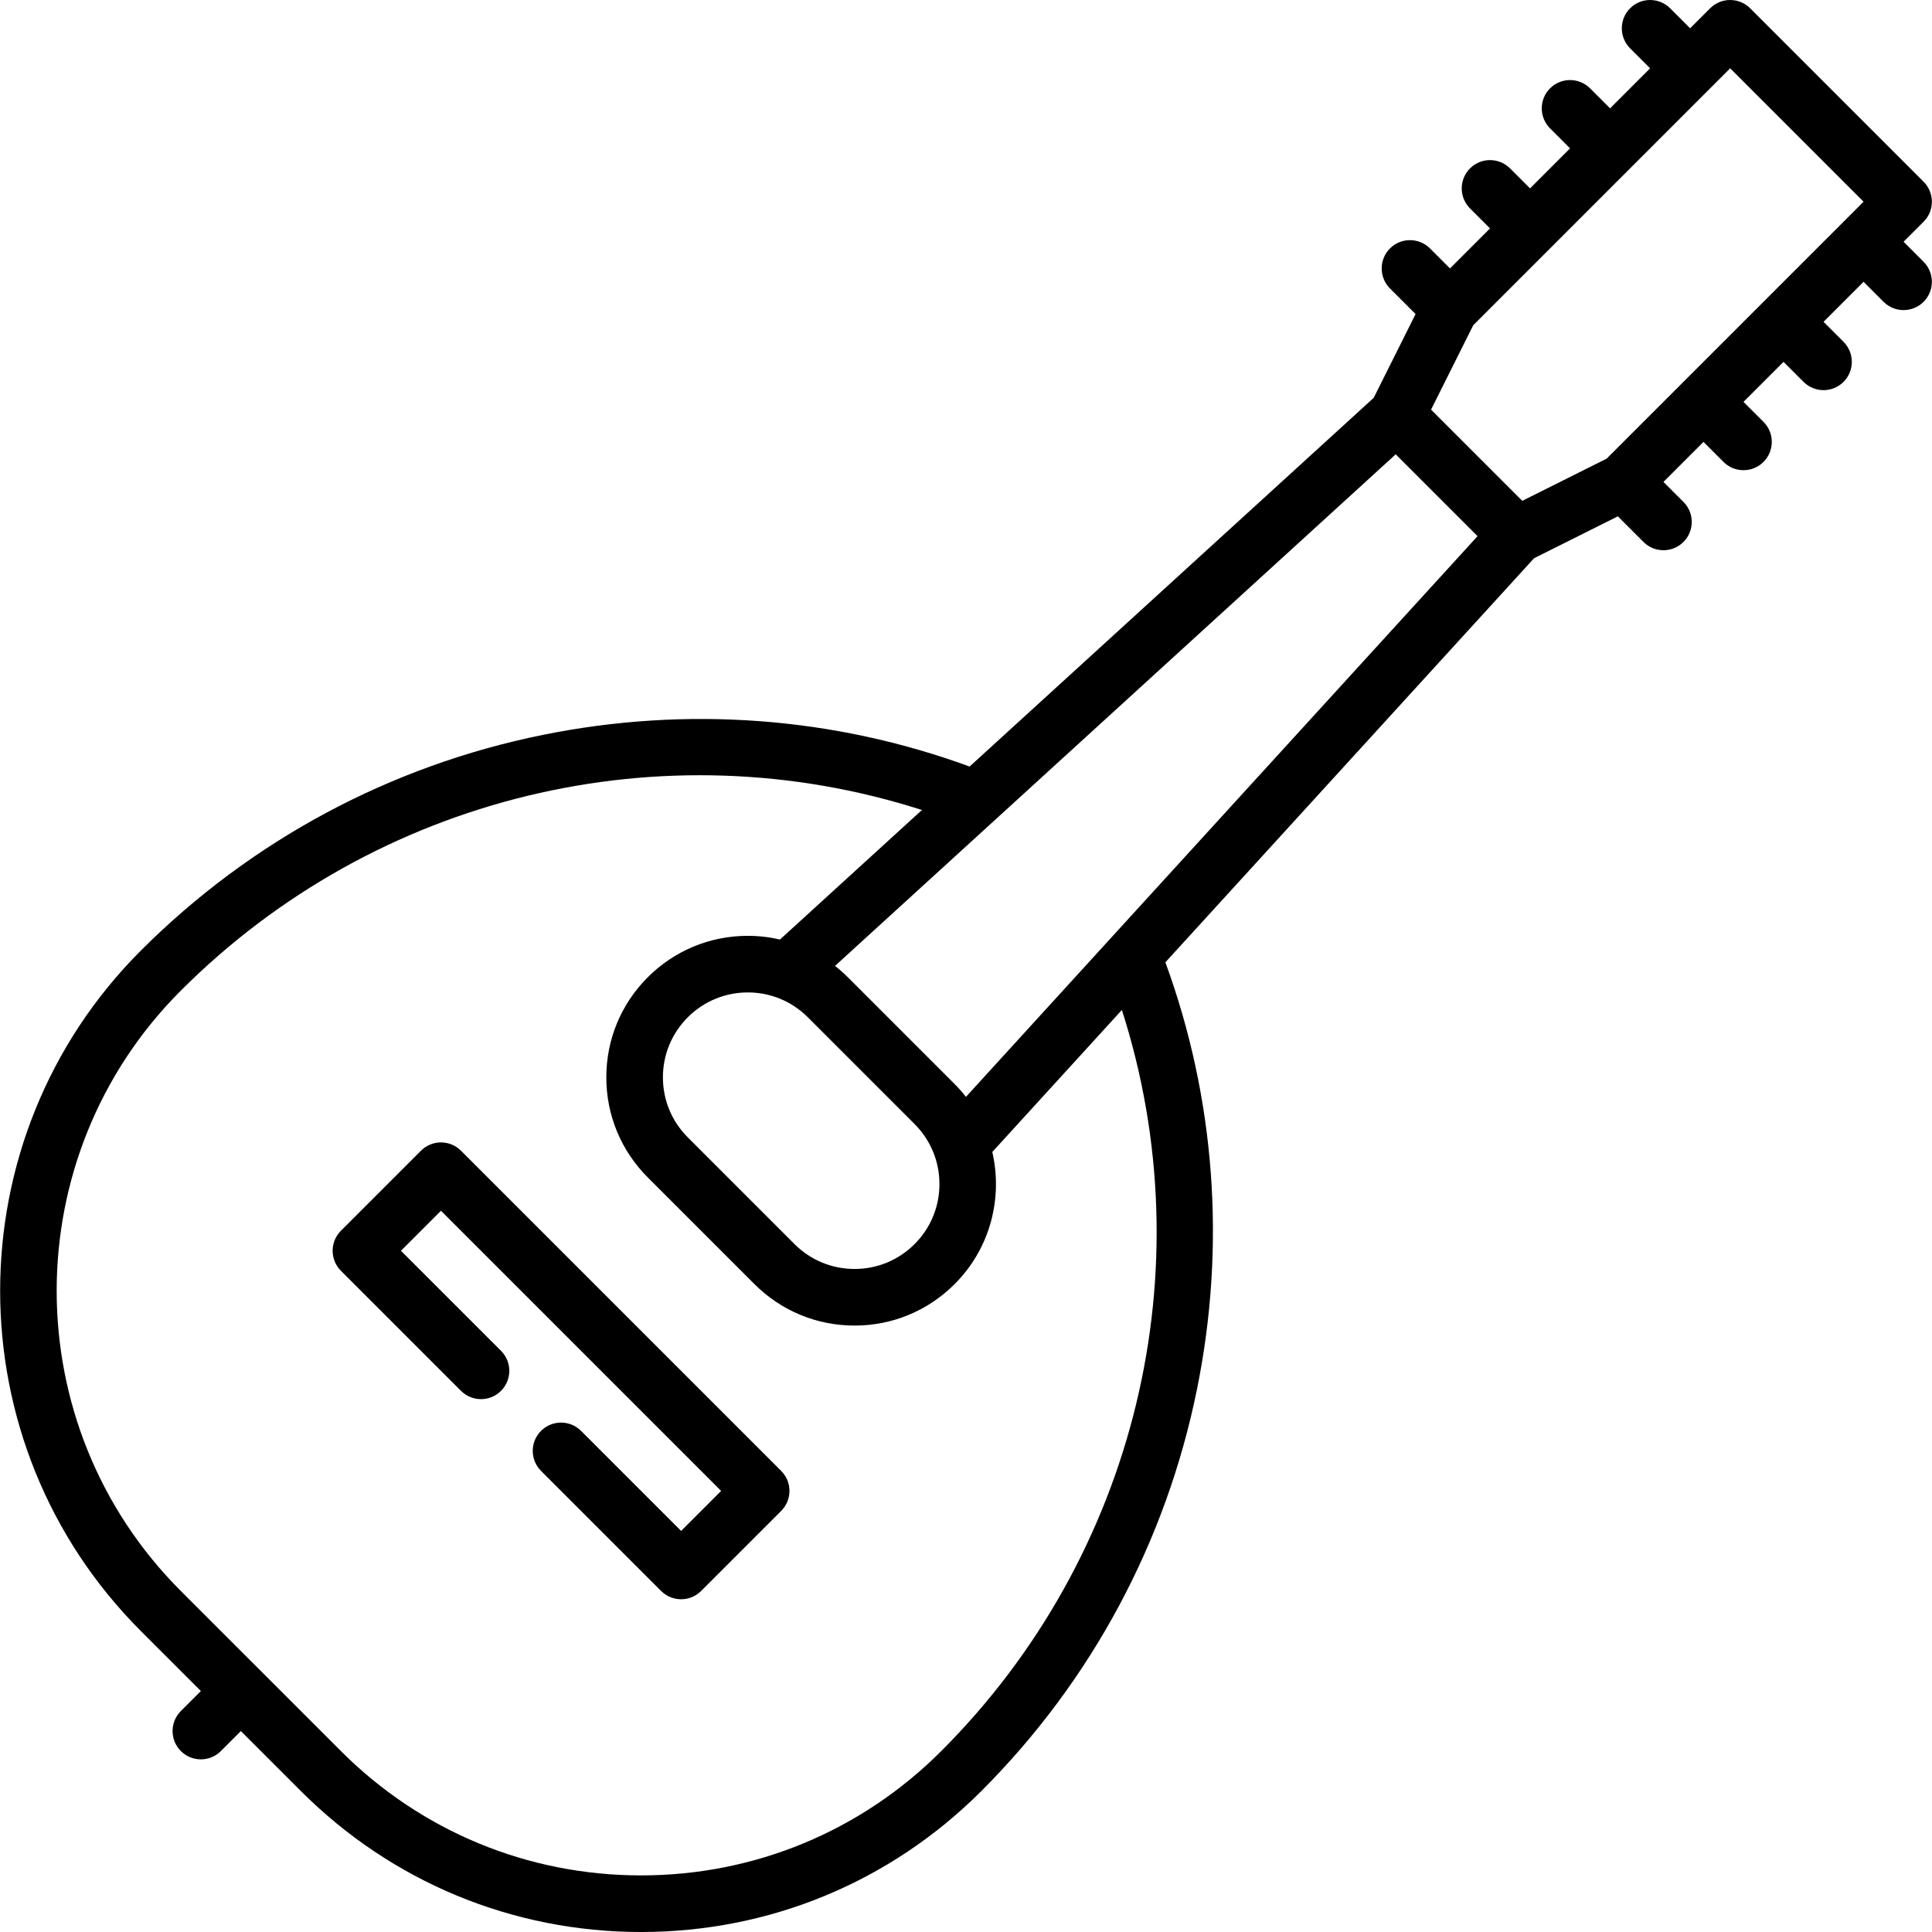 <?xml version="1.0" encoding="iso-8859-1"?>
<!-- Generator: Adobe Illustrator 19.0.0, SVG Export Plug-In . SVG Version: 6.00 Build 0)  -->
<svg version="1.1" id="Capa_1" xmlns="http://www.w3.org/2000/svg" xmlns:xlink="http://www.w3.org/1999/xlink" x="0px" y="0px"
	 viewBox="0 0 330.99 330.99" style="enable-background:new 0 0 330.99 330.99;" xml:space="preserve">
<g>
	<g>
		<path d="M133.83,251.993l-54.854-54.854c-1.893-1.892-4.964-1.893-6.856,0l-13.713,13.713c-0.91,0.91-1.42,2.142-1.42,3.429
			c0,1.286,0.511,2.519,1.42,3.429l20.57,20.57c1.893,1.893,4.963,1.893,6.856,0c1.893-1.894,1.893-4.964,0-6.857L68.69,214.282
			l6.857-6.856l47.997,47.997l-6.856,6.856l-17.142-17.142c-1.893-1.893-4.964-1.893-6.856,0c-1.893,1.894-1.893,4.964,0,6.857
			l20.57,20.57c0.946,0.946,2.188,1.42,3.428,1.42c1.241,0,2.482-0.473,3.428-1.42l13.713-13.713
			C135.723,256.956,135.723,253.887,133.83,251.993z"/>
	</g>
</g>
<g>
	<g>
		<path d="M326.121,41.418l3.428-3.428c1.893-1.894,1.893-4.964,0-6.857L299.836,1.42c-1.893-1.893-4.964-1.893-6.856,0
			l-3.428,3.428l-3.428-3.428c-1.893-1.893-4.964-1.893-6.856,0c-1.893,1.894-1.893,4.964,0,6.857l3.428,3.428l-6.857,6.857
			l-3.428-3.428c-1.893-1.894-4.964-1.893-6.856-0.001c-1.893,1.893-1.893,4.964,0,6.856l3.429,3.429l-6.857,6.857l-3.428-3.428
			c-1.893-1.893-4.964-1.893-6.856,0c-1.893,1.894-1.893,4.964,0,6.857l3.428,3.428l-6.856,6.856l-3.428-3.428
			c-1.893-1.893-4.964-1.893-6.856,0c-1.893,1.894-1.893,4.964,0,6.857l4.386,4.386l-7.176,14.353l-69.229,63.166
			c-23.264-8.522-48.46-10.406-73.076-5.43c-26.194,5.295-50.022,18.077-68.909,36.964c-32.137,32.138-32.137,84.429,0,116.566
			l10.285,10.285l-3.428,3.428c-1.893,1.893-1.893,4.964,0,6.856c0.946,0.947,2.188,1.42,3.428,1.42c1.241,0,2.482-0.473,3.428-1.42
			l3.429-3.428l10.285,10.285c15.566,15.568,36.265,24.142,58.281,24.142c22.017,0,42.715-8.574,58.283-24.142
			c18.886-18.887,31.668-42.715,36.964-68.909c4.977-24.615,3.091-49.813-5.43-73.077l63.165-69.227l14.353-7.177l4.386,4.386
			c0.946,0.946,2.188,1.42,3.428,1.42c1.241,0,2.482-0.473,3.428-1.42c1.893-1.893,1.893-4.964,0-6.856l-3.428-3.428l6.856-6.856
			l3.428,3.428c0.946,0.946,2.188,1.42,3.428,1.42c1.241,0,2.482-0.473,3.428-1.42c1.893-1.894,1.893-4.964,0-6.857l-3.428-3.428
			l6.856-6.856l3.428,3.428c0.946,0.946,2.188,1.42,3.428,1.42c1.241,0,2.482-0.473,3.428-1.42c1.893-1.894,1.893-4.964,0-6.857
			l-3.428-3.428l6.857-6.857l3.428,3.428c0.946,0.946,2.188,1.42,3.428,1.42c1.241,0,2.482-0.473,3.428-1.42
			c1.893-1.893,1.893-4.964,0-6.856L326.121,41.418z M161.257,299.991c-13.737,13.737-32,21.302-51.426,21.302
			s-37.69-7.565-51.426-21.302l-27.428-27.426c-28.356-28.356-28.356-74.495,0-102.852c33.469-33.469,82.541-45.199,126.967-30.943
			l-24.319,22.189c-1.786-0.414-3.631-0.632-5.51-0.632c-6.476,0-12.563,2.522-17.142,7.1c-4.579,4.579-7.1,10.667-7.1,17.142
			c0,6.476,2.521,12.564,7.1,17.143l18.285,18.285c4.578,4.578,10.666,7.099,17.141,7.099c6.476,0,12.564-2.521,17.143-7.099
			c6.132-6.132,8.281-14.756,6.458-22.641l22.2-24.331C206.457,217.451,194.726,266.523,161.257,299.991z M138.401,174.284
			l18.285,18.285c2.747,2.747,4.26,6.399,4.26,10.285c0,3.885-1.513,7.538-4.26,10.285c-2.747,2.747-6.399,4.26-10.284,4.26
			c-3.887,0-7.54-1.513-10.286-4.26l-18.285-18.285c-2.747-2.747-4.26-6.399-4.26-10.285c0-3.885,1.513-7.538,4.26-10.285
			c2.747-2.747,6.4-4.26,10.285-4.26C132.001,170.023,135.654,171.536,138.401,174.284z M165.486,187.915
			c-0.598-0.763-1.241-1.501-1.944-2.204l-18.285-18.285c-0.699-0.699-1.437-1.344-2.203-1.945l96.06-87.647l14.021,14.021
			L165.486,187.915z M288.41,65.415c-0.002,0.002-13.158,13.158-13.158,13.158l-14.455,7.228l-15.628-15.628l7.228-14.456
			l13.154-13.154c0.006-0.006,13.71-13.71,13.71-13.71c0.012-0.012,17.149-17.149,17.149-17.149l22.855,22.856L288.41,65.415z"/>
	</g>
</g>
<g>
</g>
<g>
</g>
<g>
</g>
<g>
</g>
<g>
</g>
<g>
</g>
<g>
</g>
<g>
</g>
<g>
</g>
<g>
</g>
<g>
</g>
<g>
</g>
<g>
</g>
<g>
</g>
<g>
</g>
</svg>
